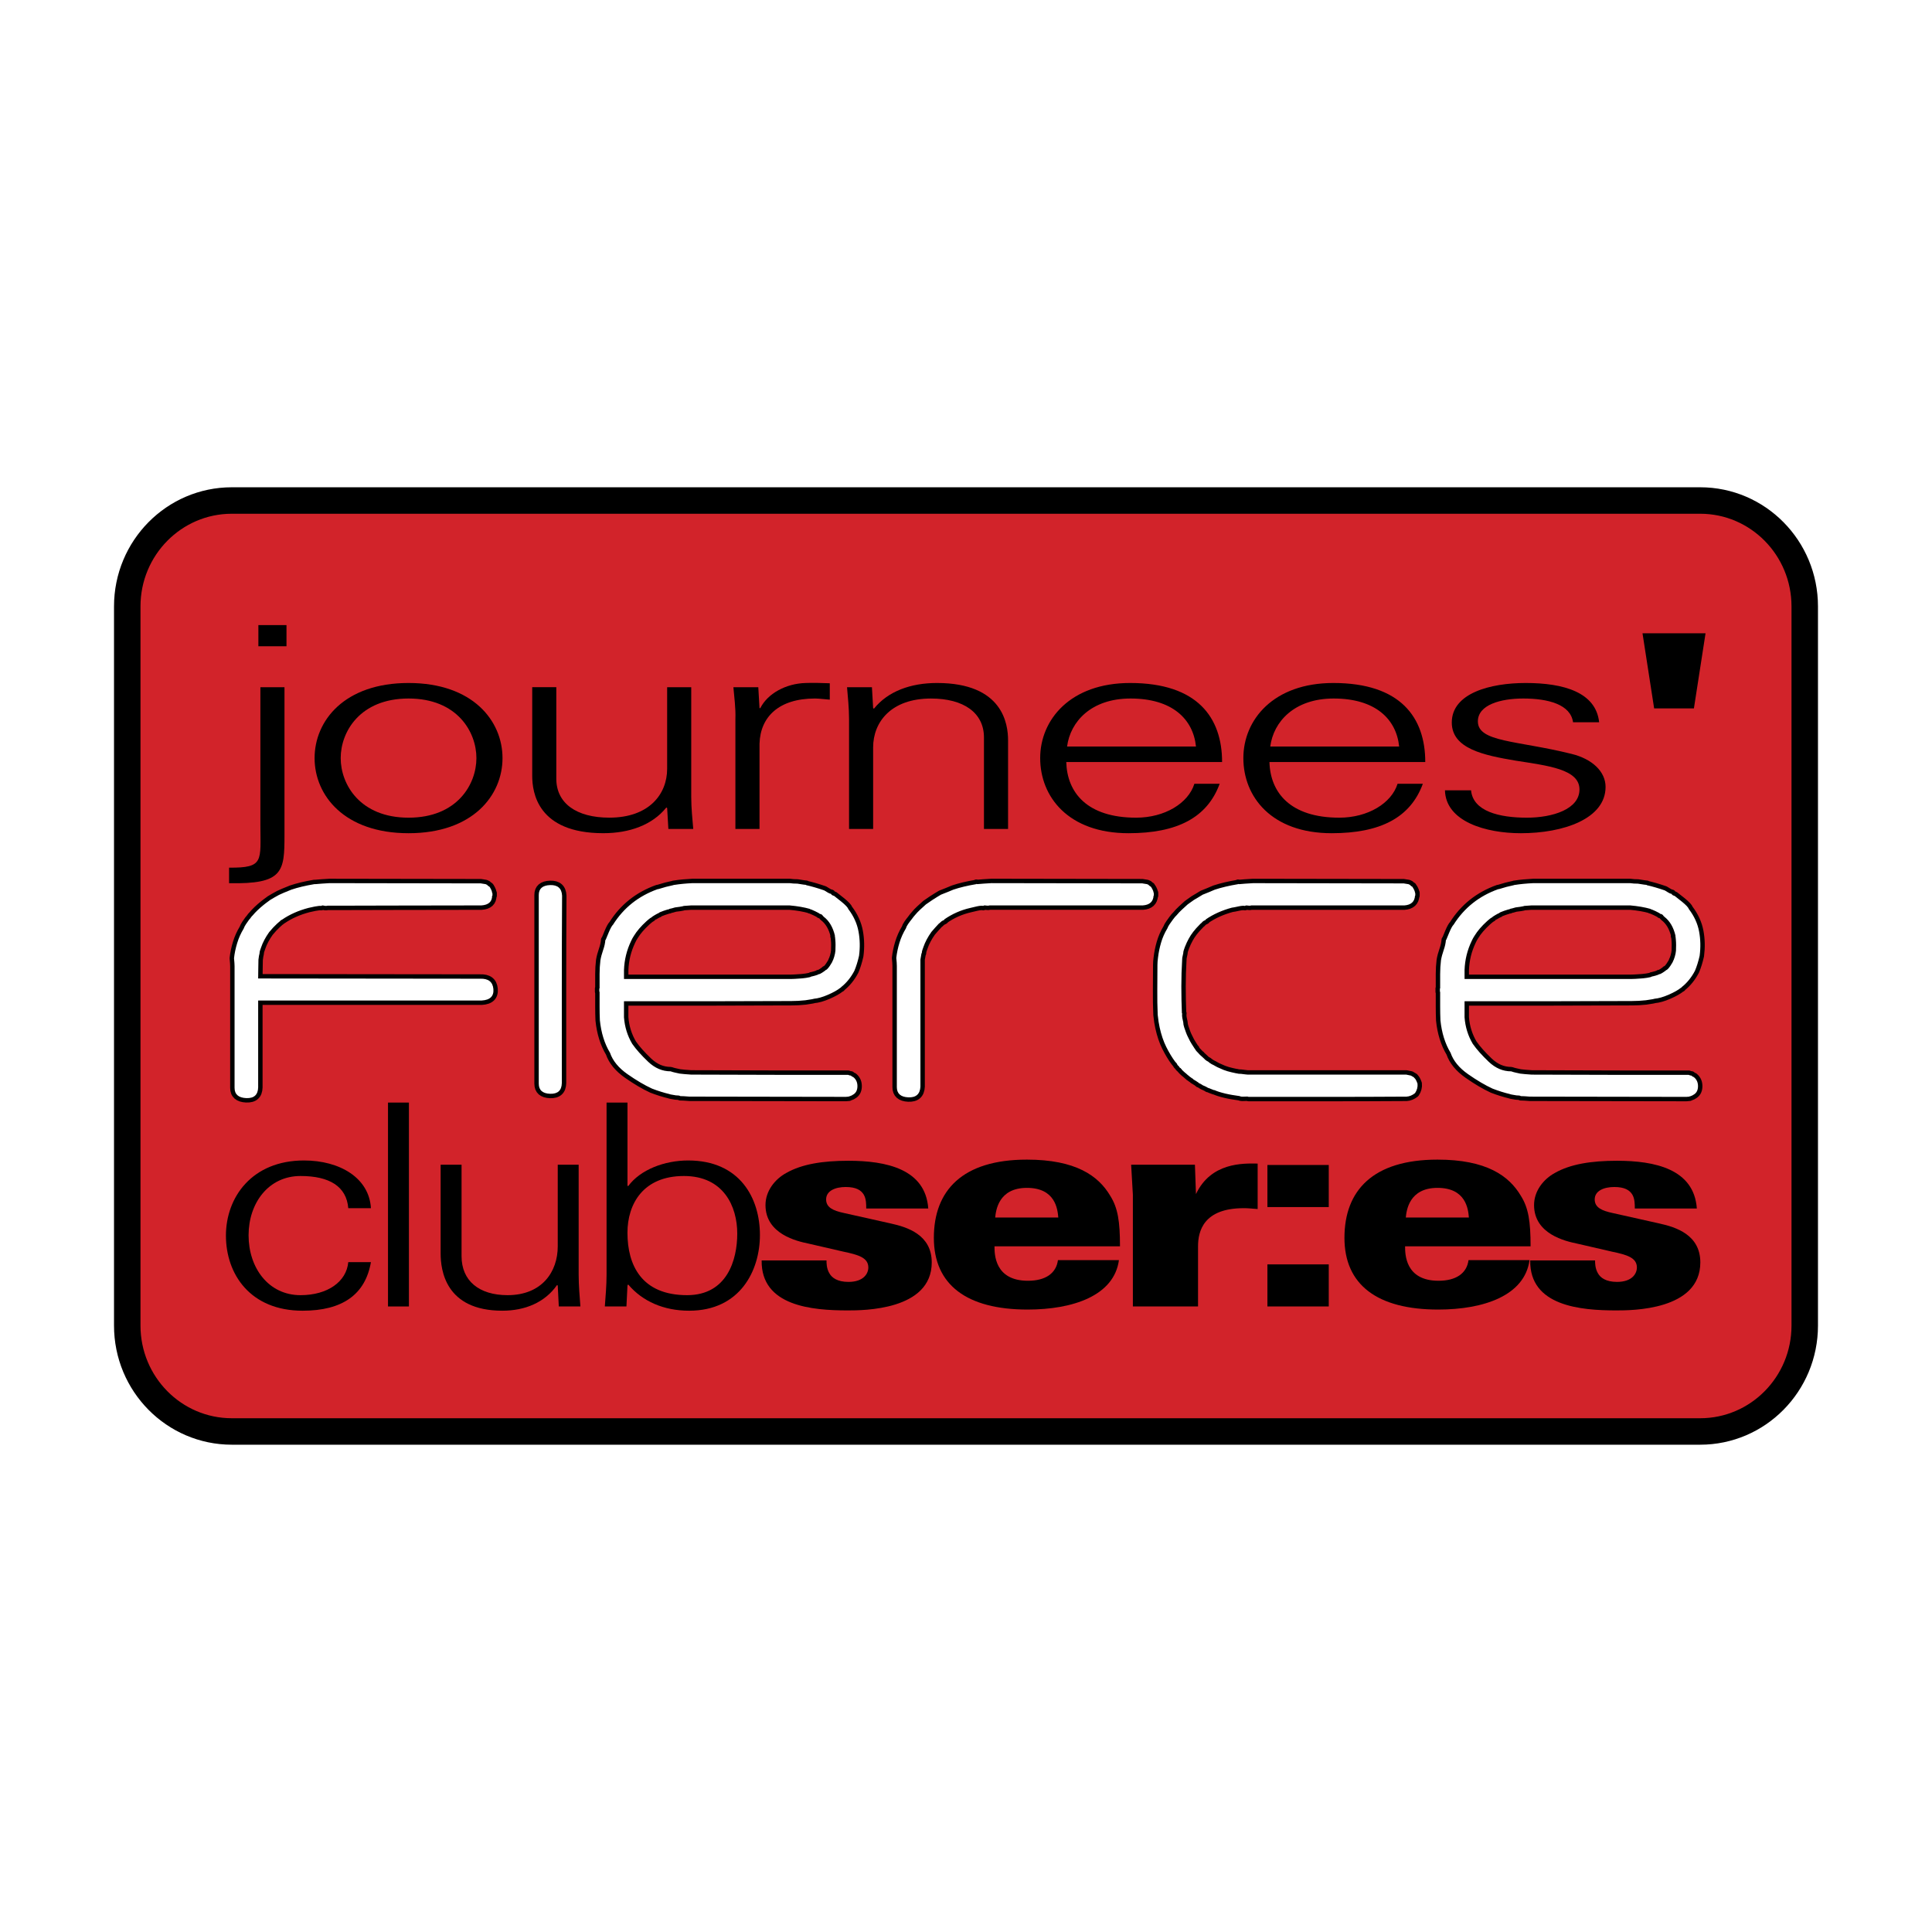 <?xml version="1.0" encoding="utf-8"?>
<!-- Generator: Adobe Illustrator 13.0.0, SVG Export Plug-In . SVG Version: 6.00 Build 14948)  -->
<!DOCTYPE svg PUBLIC "-//W3C//DTD SVG 1.0//EN" "http://www.w3.org/TR/2001/REC-SVG-20010904/DTD/svg10.dtd">
<svg version="1.0" id="Layer_1" xmlns="http://www.w3.org/2000/svg" xmlns:xlink="http://www.w3.org/1999/xlink" x="0px" y="0px"
	 width="192.756px" height="192.756px" viewBox="0 0 192.756 192.756" enable-background="new 0 0 192.756 192.756"
	 xml:space="preserve">
<g>
	<polygon fill-rule="evenodd" clip-rule="evenodd" fill="#FFFFFF" points="0,0 192.756,0 192.756,192.756 0,192.756 0,0 	"/>
	
		<path fill-rule="evenodd" clip-rule="evenodd" fill="#D2232A" stroke="#000000" stroke-width="2.641" stroke-miterlimit="2.613" d="
		M180.059,132.254c0,5.836-4.671,10.564-10.433,10.564H23.13c-5.762,0-10.434-4.729-10.434-10.564V60.501
		c0-5.834,4.672-10.565,10.434-10.565h146.496c5.762,0,10.433,4.73,10.433,10.565V132.254L180.059,132.254z"/>
	<path fill-rule="evenodd" clip-rule="evenodd" d="M34.747,120.541c-0.174-2.168-1.878-3.211-4.764-3.211
		c-3.2,0-5.182,2.705-5.182,5.916c0,3.24,1.982,5.973,5.182,5.973c2.712,0,4.59-1.354,4.764-3.297h2.26
		c-0.557,3.24-2.852,4.848-6.816,4.848c-5.216,0-7.65-3.637-7.65-7.496c0-3.83,2.608-7.494,7.79-7.494
		c3.582,0,6.503,1.748,6.677,4.762H34.747L34.747,120.541z"/>
	<polygon fill-rule="evenodd" clip-rule="evenodd" points="40.798,130.346 38.711,130.346 38.711,110.004 40.798,110.004 
		40.798,130.346 	"/>
	<path fill-rule="evenodd" clip-rule="evenodd" d="M55.647,116.203h2.086v10.959c0,1.1,0.104,2.227,0.174,3.184h-2.156l-0.104-2.084
		l-0.069-0.057c-1.218,1.746-3.2,2.564-5.46,2.564c-5.704,0-6.156-4.086-6.156-5.721v-8.846h2.088v9.127
		c0,2.451,1.738,3.889,4.589,3.889c3.443,0,5.008-2.338,5.008-4.875V116.203L55.647,116.203z"/>
	<path fill-rule="evenodd" clip-rule="evenodd" d="M68.236,117.33c3.964,0,5.32,3.041,5.32,5.746c0,2.621-1.008,6.143-5.007,6.143
		c-4.556,0-5.947-3.014-5.947-6.227C62.603,120.119,64.167,117.33,68.236,117.33L68.236,117.33z M62.603,128.262l0.069-0.113
		c1.426,1.689,3.547,2.621,6.086,2.621c5.078,0,7.06-4,7.06-7.551c0-3.664-1.982-7.439-7.163-7.439c-2.33,0-4.765,0.902-5.982,2.564
		l-0.069-0.057v-8.283h-2.087v17.158c0,1.1-0.104,2.227-0.173,3.184h2.156L62.603,128.262L62.603,128.262z"/>
	<path fill-rule="evenodd" clip-rule="evenodd" d="M82.46,125.754c0,0.254,0,0.789,0.278,1.268c0.244,0.451,0.799,0.873,1.913,0.873
		c1.495,0,1.982-0.816,1.982-1.438c0-0.984-1.008-1.268-2.469-1.576l-3.548-0.818c-1.078-0.225-4.243-0.928-4.243-3.832
		c0-1.408,0.939-2.592,2.087-3.211c1.53-0.873,3.617-1.211,6.19-1.211c3.755,0,7.686,0.816,7.963,4.762h-6.19
		c0-0.424,0-0.959-0.244-1.381c-0.278-0.451-0.765-0.762-1.809-0.762c-1.008,0-1.948,0.367-1.948,1.24
		c0,0.816,0.731,1.127,1.774,1.352l4.661,1.043c1.669,0.367,4.103,1.127,4.103,3.889c0,4.789-6.851,4.789-8.381,4.789
		c-3.547,0-8.659-0.424-8.589-4.986H82.46L82.46,125.754z"/>
	<path fill-rule="evenodd" clip-rule="evenodd" d="M99.291,121.471c0.07-0.676,0.313-2.957,3.164-2.957
		c2.853,0,3.061,2.141,3.131,2.957H99.291L99.291,121.471z M111.741,124.344c0-2.479-0.209-3.83-0.974-5.043
		c-1.183-1.998-3.442-3.605-8.312-3.605c-6.432,0-9.284,3.072-9.284,7.805c0,4.676,3.269,7.154,9.354,7.154
		c4.521,0,8.624-1.379,9.111-4.93h-6.086c-0.174,1.324-1.252,2.057-2.99,2.057c-3.339,0-3.339-2.676-3.339-3.438H111.741
		L111.741,124.344z"/>
	<path fill-rule="evenodd" clip-rule="evenodd" d="M113.028,119.217l-0.174-3.014h6.364l0.104,2.93
		c1.495-3.154,4.66-3.07,6.155-3.043v4.535c-0.766-0.055-0.938-0.084-1.392-0.084c-3.999,0-4.556,2.283-4.556,3.803v6.002h-6.502
		V119.217L113.028,119.217z"/>
	<path fill-rule="evenodd" clip-rule="evenodd" d="M126.45,126.148h6.121v4.197h-6.121V126.148L126.45,126.148z M126.45,116.23
		h6.121v4.199h-6.121V116.23L126.45,116.23z"/>
	<path fill-rule="evenodd" clip-rule="evenodd" d="M140.257,121.471c0.069-0.676,0.312-2.957,3.165-2.957
		c2.852,0,3.061,2.141,3.129,2.957H140.257L140.257,121.471z M152.706,124.344c0-2.479-0.207-3.83-0.973-5.043
		c-1.183-1.998-3.443-3.605-8.312-3.605c-6.435,0-9.285,3.072-9.285,7.805c0,4.676,3.269,7.154,9.354,7.154
		c4.521,0,8.625-1.379,9.111-4.93h-6.087c-0.173,1.324-1.251,2.057-2.99,2.057c-3.338,0-3.338-2.676-3.338-3.438H152.706
		L152.706,124.344z"/>
	<path fill-rule="evenodd" clip-rule="evenodd" d="M159.141,125.754c0,0.254,0,0.789,0.278,1.268
		c0.243,0.451,0.799,0.873,1.912,0.873c1.495,0,1.982-0.816,1.982-1.438c0-0.984-1.009-1.268-2.469-1.576l-3.547-0.818
		c-1.078-0.225-4.243-0.928-4.243-3.832c0-1.408,0.939-2.592,2.086-3.211c1.53-0.873,3.617-1.211,6.19-1.211
		c3.756,0,7.686,0.816,7.964,4.762h-6.189c0-0.424,0-0.959-0.244-1.381c-0.277-0.451-0.766-0.762-1.809-0.762
		c-1.008,0-1.947,0.367-1.947,1.24c0,0.816,0.73,1.127,1.774,1.352l4.658,1.043c1.67,0.367,4.105,1.127,4.105,3.889
		c0,4.789-6.853,4.789-8.382,4.789c-3.548,0-8.659-0.424-8.59-4.986H159.141L159.141,125.754z"/>
	<path fill-rule="evenodd" clip-rule="evenodd" d="M22.854,86.566c3.526,0.028,3.125-0.647,3.125-4.338V68.564h2.404v14.762
		c0,3.635-0.12,4.903-5.528,4.79V86.566L22.854,86.566z M28.583,64.479h-2.805v-2.113h2.805V64.479L28.583,64.479z"/>
	<path fill-rule="evenodd" clip-rule="evenodd" d="M47.532,75.635c0,2.62-1.923,5.945-6.77,5.945c-4.848,0-6.771-3.325-6.771-5.945
		s1.923-5.944,6.771-5.944C45.608,69.691,47.532,73.015,47.532,75.635L47.532,75.635z M40.762,68.142
		c-6.41,0-9.375,3.774-9.375,7.494c0,3.719,2.965,7.494,9.375,7.494c6.41,0,9.374-3.775,9.374-7.494
		C50.136,71.916,47.171,68.142,40.762,68.142L40.762,68.142z"/>
	<path fill-rule="evenodd" clip-rule="evenodd" d="M66.562,68.564h2.403v10.959c0,1.098,0.12,2.226,0.2,3.183h-2.482l-0.121-2.085
		l-0.08-0.057c-1.403,1.748-3.686,2.564-6.291,2.564c-6.57,0-7.091-4.085-7.091-5.719v-8.847h2.403v9.128
		c0,2.451,2.003,3.888,5.289,3.888c3.965,0,5.769-2.338,5.769-4.875V68.564L66.562,68.564z"/>
	<path fill-rule="evenodd" clip-rule="evenodd" d="M75.776,82.707h-2.405V71.748c0.042-1.099-0.12-2.226-0.2-3.184h2.484
		l0.121,2.085h0.08c0.721-1.437,2.524-2.451,4.527-2.507c0.802-0.028,1.603,0,2.404,0.028v1.634
		c-0.481-0.028-1.002-0.113-1.482-0.113c-3.565,0-5.449,1.803-5.528,4.507V82.707L75.776,82.707z"/>
	<path fill-rule="evenodd" clip-rule="evenodd" d="M87.113,82.707H84.71V71.748c0-1.099-0.121-2.226-0.201-3.184h2.484l0.12,2.085
		l0.081,0.056c1.402-1.747,3.685-2.563,6.29-2.563c6.569,0,7.091,4.085,7.091,5.719v8.846H98.17v-9.127
		c0-2.452-2.002-3.888-5.287-3.888c-3.967,0-5.77,2.338-5.77,4.874V82.707L87.113,82.707z"/>
	<path fill-rule="evenodd" clip-rule="evenodd" d="M106.463,74.481c0.321-2.479,2.403-4.79,6.33-4.79c4.167,0,6.25,2.057,6.53,4.79
		H106.463L106.463,74.481z M121.928,76.03c0-4.424-2.444-7.888-9.175-7.888c-5.969,0-8.974,3.663-8.974,7.494
		c0,3.86,2.805,7.494,8.813,7.494c4.848,0,7.853-1.549,9.094-4.931h-2.523c-0.602,1.944-2.965,3.381-5.809,3.381
		c-4.928,0-6.892-2.536-6.972-5.55H121.928L121.928,76.03z"/>
	<path fill-rule="evenodd" clip-rule="evenodd" d="M126.734,74.481c0.321-2.479,2.404-4.79,6.33-4.79c4.166,0,6.25,2.057,6.53,4.79
		H126.734L126.734,74.481z M142.199,76.03c0-4.424-2.444-7.888-9.174-7.888c-5.97,0-8.975,3.663-8.975,7.494
		c0,3.86,2.805,7.494,8.813,7.494c4.848,0,7.853-1.549,9.095-4.931h-2.524c-0.602,1.944-2.965,3.381-5.81,3.381
		c-4.927,0-6.891-2.536-6.97-5.55H142.199L142.199,76.03z"/>
	<path fill-rule="evenodd" clip-rule="evenodd" d="M152.215,68.142c3.806,0,7.011,0.93,7.332,3.916h-2.605
		c-0.24-1.775-2.483-2.367-4.968-2.367c-2.243,0-4.526,0.62-4.526,2.282c0,2.084,3.887,1.888,9.334,3.24
		c2.084,0.507,3.406,1.774,3.406,3.296c0,3.184-4.207,4.621-8.454,4.621c-3.485,0-7.49-1.155-7.571-4.282h2.604
		c0.2,2.113,2.845,2.732,5.569,2.732c2.564,0,5.248-0.845,5.248-2.817c0-2.028-3.165-2.367-6.369-2.874
		c-3.166-0.535-6.37-1.183-6.37-3.803C144.844,69.156,148.688,68.142,152.215,68.142L152.215,68.142z"/>
	<polygon fill-rule="evenodd" clip-rule="evenodd" points="165.034,70.677 163.873,63.183 170.163,63.183 169.002,70.677 
		165.034,70.677 	"/>
	
		<path fill="none" stroke="#000000" stroke-width="0.88" stroke-linecap="round" stroke-linejoin="round" stroke-miterlimit="2.613" d="
		M84.643,90.708c-0.054-0.166-0.289-0.416-0.699-0.749s-0.652-0.524-0.725-0.574c-0.183-0.05-0.283-0.117-0.301-0.2
		c-0.109-0.017-0.228-0.067-0.355-0.15c-0.129-0.083-0.239-0.149-0.33-0.199c-0.675-0.233-1.277-0.408-1.805-0.525v-0.025
		c-0.074,0-0.367-0.041-0.876-0.125c-0.201,0-0.334-0.005-0.397-0.012c-0.064-0.009-0.187-0.021-0.368-0.038
		c-1.625,0-3.244,0-4.858,0s-3.225,0-4.83,0c-0.676,0.033-1.278,0.091-1.807,0.174c-0.054,0-0.091,0.009-0.109,0.025
		c-0.492,0.1-0.995,0.234-1.505,0.399h-0.027h-0.028c-1.916,0.683-3.403,1.865-4.46,3.546c-0.111,0.099-0.251,0.354-0.425,0.762
		c-0.174,0.407-0.278,0.661-0.314,0.761h-0.027c-0.019,0.3-0.092,0.633-0.219,0.999c-0.127,0.367-0.219,0.708-0.273,1.024
		c-0.054,0.45-0.083,0.908-0.083,1.374s0,0.923,0,1.372c0,0.018,0,0.041,0,0.076h-0.027c0,0.049,0,0.104,0,0.16
		c0,0.059,0,0.113,0,0.162h0.027c0,0.018,0,0.043,0,0.076c0,0.467,0,0.932,0,1.398c0,0.465,0.009,0.922,0.028,1.373
		c0.127,1.248,0.463,2.33,1.011,3.244c0.274,0.801,0.858,1.512,1.751,2.137c0.895,0.623,1.707,1.102,2.437,1.436
		c0.602,0.232,1.185,0.416,1.751,0.549c0,0.016,0.21,0.059,0.629,0.125c0.237,0,0.383,0.023,0.438,0.074
		c0.201,0,0.5,0.018,0.903,0.051l15.627,0.025c0.054,0,0.104-0.006,0.15-0.014c0.046-0.01,0.095-0.012,0.151-0.012v-0.025
		c0.054,0,0.104-0.012,0.148-0.037c0.046-0.023,0.098-0.047,0.152-0.062c0.019,0,0.026-0.008,0.026-0.025
		c0.33-0.15,0.503-0.424,0.521-0.822c0.019-0.4-0.11-0.717-0.382-0.951h-0.027v-0.023c-0.054-0.018-0.1-0.037-0.138-0.062
		c-0.036-0.025-0.073-0.055-0.109-0.09c-0.073,0-0.165-0.023-0.274-0.072c-0.037,0-0.145,0-0.329,0c-0.182,0-0.766,0-1.751,0
		c-0.985,0-2.531,0-4.639,0s-5.086-0.01-8.936-0.025c-0.511-0.033-0.894-0.066-1.149-0.1c-0.165-0.033-0.32-0.066-0.465-0.102
		c-0.146-0.031-0.293-0.072-0.438-0.125c-0.822,0-1.57-0.318-2.245-0.959c-0.675-0.643-1.205-1.234-1.587-1.785
		c-0.474-0.801-0.748-1.682-0.821-2.648c0-0.15,0-0.291,0-0.422c0-0.135,0-0.525,0-1.176c2.772,0,5.551,0,8.333,0
		c2.782,0,5.569-0.008,8.359-0.023c0.458,0,0.923-0.025,1.397-0.076c0.566-0.082,0.849-0.133,0.849-0.15
		c0.401-0.031,0.871-0.166,1.409-0.398c0.538-0.234,0.953-0.465,1.245-0.699l0.055-0.023v-0.027c0.547-0.43,0.995-0.982,1.341-1.646
		c0.182-0.434,0.338-0.932,0.465-1.499c0.11-0.833,0.092-1.639-0.054-2.422C85.509,92.148,85.171,91.406,84.643,90.708
		L84.643,90.708z M124.562,109.434c-0.036-0.033-0.174-0.041-0.411-0.023c-0.236,0.014-0.393,0-0.464-0.053
		c-0.238-0.033-0.48-0.07-0.727-0.111s-0.479-0.088-0.696-0.139c-0.476-0.113-0.841-0.23-1.095-0.348c-0.02,0-0.038,0-0.057,0
		c-0.018,0-0.114-0.039-0.287-0.113s-0.276-0.113-0.314-0.113v-0.023c-0.037,0-0.06-0.004-0.069-0.014
		c-0.008-0.008-0.022-0.021-0.039-0.035c-0.129-0.068-0.256-0.127-0.384-0.176c-0.202-0.135-0.338-0.209-0.411-0.225v-0.025
		c-0.183-0.117-0.281-0.184-0.301-0.199c-0.202-0.117-0.292-0.176-0.272-0.176v-0.023c-0.073-0.035-0.119-0.061-0.138-0.076
		c-0.073-0.066-0.119-0.1-0.138-0.1c-0.055-0.049-0.092-0.076-0.109-0.076v-0.025h-0.026v-0.023
		c-0.092-0.051-0.146-0.092-0.165-0.125c-0.146-0.133-0.229-0.201-0.246-0.201v-0.023h-0.027c-0.019-0.018-0.026-0.035-0.026-0.049
		c-0.019,0-0.038-0.01-0.056-0.025c-0.018-0.018-0.037-0.043-0.056-0.076h-0.026c-0.02-0.033-0.046-0.062-0.082-0.088
		c-0.038-0.023-0.055-0.055-0.055-0.088v-0.023h-0.027c-0.018,0-0.031-0.008-0.042-0.025c-0.009-0.018-0.013-0.033-0.013-0.051
		h-0.028c-0.019-0.016-0.046-0.035-0.08-0.061c-0.038-0.025-0.056-0.062-0.056-0.113h-0.026c-0.02-0.033-0.052-0.066-0.097-0.1
		s-0.068-0.074-0.068-0.125c-0.055-0.066-0.084-0.109-0.084-0.125h-0.027c-0.035-0.049-0.054-0.082-0.054-0.1h-0.026
		c-0.312-0.416-0.612-0.916-0.903-1.498c-0.274-0.549-0.494-1.199-0.658-1.949c-0.072-0.312-0.137-0.73-0.191-1.246
		c-0.035-0.816-0.049-1.639-0.041-2.473c0.009-0.832,0.014-1.664,0.014-2.496c0-0.117,0.005-0.232,0.014-0.349
		c0.01-0.117,0.023-0.242,0.042-0.375c0.055-0.483,0.154-0.979,0.301-1.486s0.356-0.987,0.63-1.436
		c0.055-0.15,0.136-0.299,0.245-0.449c0.11-0.149,0.21-0.292,0.302-0.425c0.146-0.2,0.273-0.351,0.384-0.451
		c0.163-0.199,0.336-0.381,0.52-0.548c0.182-0.167,0.374-0.341,0.574-0.525c0.055-0.033,0.119-0.079,0.191-0.137
		c0.073-0.059,0.22-0.163,0.438-0.311c0.146-0.083,0.287-0.167,0.423-0.25c0.137-0.084,0.287-0.175,0.451-0.275
		c0.203-0.083,0.398-0.164,0.59-0.237c0.191-0.076,0.396-0.162,0.616-0.261c0.655-0.217,1.432-0.401,2.326-0.551v-0.026
		c0.018,0.018,0.055,0.026,0.109,0.026c0.329-0.033,0.792-0.067,1.396-0.1c2.48,0,4.977,0.005,7.485,0.012
		c2.509,0.008,5.022,0.012,7.539,0.012c-0.017,0,0.138,0.025,0.468,0.076l0.162,0.076v0.024c0.037,0.017,0.068,0.041,0.097,0.076
		c0.027,0.033,0.06,0.05,0.096,0.05v0.024h0.028c0.034,0.067,0.062,0.109,0.08,0.126c0.127,0.215,0.192,0.381,0.192,0.498h0.026
		c0,0.05,0,0.1,0,0.15c0,0.049,0,0.091,0,0.125h-0.026c-0.036,0.6-0.394,0.923-1.067,0.973c-3.776,0-6.687,0-8.729,0
		c-2.046,0-3.546,0-4.503,0c-0.958,0-1.528,0-1.71,0c-0.184,0-0.292,0-0.33,0c-0.108,0.035-0.228,0.038-0.354,0.014
		c-0.127-0.026-0.219-0.014-0.273,0.036c-0.146-0.033-0.365-0.016-0.657,0.049c-0.292,0.067-0.511,0.108-0.657,0.125
		c-0.984,0.267-1.853,0.657-2.6,1.173v0.025c0.036,0-0.019,0.033-0.164,0.1c-0.073,0.033-0.139,0.083-0.192,0.15
		c-0.055,0.067-0.11,0.116-0.163,0.149c-0.347,0.351-0.593,0.625-0.738,0.824c-0.312,0.4-0.587,0.898-0.822,1.497
		c-0.035,0.1-0.072,0.205-0.109,0.313s-0.056,0.212-0.056,0.311c-0.017,0.103-0.041,0.206-0.067,0.313
		c-0.029,0.109-0.041,0.211-0.041,0.312c-0.055,0.899-0.082,1.798-0.082,2.699c0,0.896,0.018,1.787,0.055,2.67h0.027
		c-0.019,0.15-0.014,0.305,0.014,0.463s0.06,0.303,0.095,0.436c0,0.15,0.032,0.322,0.097,0.514c0.063,0.189,0.123,0.359,0.179,0.51
		c0.055,0.152,0.117,0.295,0.19,0.438c0.072,0.141,0.146,0.287,0.219,0.438c0.092,0.166,0.246,0.414,0.467,0.748h0.027
		c0,0.053,0.044,0.125,0.136,0.227c0.092,0.1,0.155,0.166,0.191,0.199c0.036,0.031,0.063,0.066,0.082,0.098l0.108,0.102h0.029
		c0,0.018,0,0.033,0,0.049h0.027v0.025h0.027l0.354,0.324v0.025c0.037,0.016,0.083,0.051,0.138,0.1
		c0.055,0.035,0.092,0.059,0.108,0.076c0.021,0.016,0.037,0.023,0.056,0.023c0-0.014,0.062,0.033,0.192,0.15
		c0.017,0.016,0.036,0.025,0.055,0.025c0.054,0.051,0.118,0.092,0.191,0.125c0.109,0.049,0.228,0.113,0.354,0.188
		c0.128,0.074,0.255,0.137,0.385,0.186c0.273,0.133,0.541,0.238,0.806,0.314c0.266,0.074,0.562,0.145,0.89,0.211
		c0.018,0,0.038,0,0.055,0c0.073,0.033,0.211,0.051,0.411,0.051c0.11,0.016,0.243,0.031,0.397,0.049s0.241,0.025,0.26,0.025
		c0.328,0,0.99,0,1.984,0s2.558,0,4.692,0s5.183,0,9.143,0c0.145,0.033,0.301,0.068,0.464,0.098c0.164,0.104,0.265,0.16,0.302,0.176
		v0.025h0.027v0.025c0.108,0.066,0.219,0.26,0.328,0.576c0.037,0.332-0.046,0.648-0.246,0.947c-0.274,0.217-0.556,0.334-0.85,0.35
		c-2.627,0.016-5.254,0.025-7.881,0.025S127.19,109.434,124.562,109.434L124.562,109.434z M89.477,96.375
		c0-0.2-0.018-0.466-0.054-0.799c0.054-0.499,0.159-1.002,0.315-1.51c0.154-0.507,0.369-0.987,0.642-1.436
		c0.037-0.134,0.109-0.278,0.219-0.437c0.109-0.159,0.219-0.305,0.328-0.437c0.184-0.25,0.302-0.398,0.357-0.451
		c0.163-0.199,0.336-0.381,0.519-0.548c0.182-0.167,0.374-0.341,0.577-0.525l0.654-0.448c0.365-0.234,0.648-0.41,0.85-0.525
		c0.199-0.083,0.4-0.164,0.6-0.237c0.203-0.076,0.411-0.162,0.63-0.261c0.638-0.217,1.406-0.401,2.299-0.551v-0.026
		c0.036,0.018,0.073,0.026,0.11,0.026c0.347-0.033,0.812-0.067,1.395-0.1c2.501,0,5.004,0.005,7.514,0.012
		c2.508,0.008,5.021,0.012,7.539,0.012c-0.019,0,0.138,0.025,0.466,0.076l0.165,0.076v0.024c0.035,0.017,0.067,0.041,0.095,0.076
		c0.027,0.033,0.06,0.05,0.097,0.05v0.024h0.027c0.037,0.067,0.062,0.109,0.081,0.126c0.128,0.215,0.192,0.381,0.192,0.498h0.026
		c0,0.05,0,0.1,0,0.15c0,0.049,0,0.091,0,0.125h-0.026c-0.038,0.6-0.393,0.923-1.068,0.973c-3.776,0-6.69,0-8.743,0s-3.56,0-4.516,0
		c-0.958,0-1.528,0-1.71,0c-0.184,0-0.294,0-0.329,0c-0.11,0.035-0.229,0.038-0.356,0.014c-0.127-0.026-0.219-0.014-0.273,0.036
		c-0.128-0.033-0.342-0.016-0.644,0.049c-0.301,0.067-0.515,0.117-0.644,0.152c-0.946,0.214-1.814,0.598-2.6,1.147v0.025
		c0.038,0-0.017,0.033-0.162,0.1c-0.073,0.033-0.143,0.083-0.206,0.15c-0.064,0.067-0.124,0.116-0.178,0.149
		c-0.238,0.25-0.482,0.524-0.738,0.824c-0.365,0.516-0.63,1.016-0.794,1.497c-0.037,0.1-0.074,0.205-0.11,0.313
		c-0.037,0.108-0.054,0.212-0.054,0.311H91.94c-0.054,0.302-0.092,0.51-0.11,0.625c0,2.115,0,4.431,0,6.955c0,2.521,0,4.432,0,5.729
		c-0.035,0.75-0.438,1.107-1.204,1.074c-0.766-0.033-1.149-0.375-1.149-1.021V96.375L89.477,96.375z M56.053,108.066
		c-0.02,0.732-0.406,1.086-1.164,1.061s-1.136-0.363-1.136-1.012V89.291c0-0.632,0.379-0.961,1.136-0.987
		c0.757-0.023,1.155,0.331,1.19,1.063c-0.019,3.112-0.027,6.229-0.027,9.349C56.053,101.836,56.053,104.953,56.053,108.066
		L56.053,108.066z M25.756,97.623c3.686,0,7.376,0.006,11.07,0.012c3.694,0.01,7.385,0.012,11.071,0.012
		c0.82-0.031,1.263,0.311,1.328,1.025c0.062,0.715-0.325,1.1-1.163,1.148c-5.711,0-10.347,0-13.903,0c-3.559,0-6.359,0-8.402,0
		c0,1.697,0,3.336,0,4.918s0,2.832,0,3.746c-0.019,0.75-0.415,1.107-1.19,1.074c-0.776-0.035-1.164-0.375-1.164-1.025V96.401
		c0-0.167-0.018-0.434-0.054-0.8c0.054-0.499,0.159-1.002,0.315-1.509c0.154-0.509,0.369-0.987,0.643-1.436
		c0.054-0.15,0.131-0.301,0.233-0.451c0.1-0.149,0.205-0.299,0.314-0.449c0.055-0.05,0.109-0.117,0.164-0.2
		c0.056-0.084,0.119-0.158,0.192-0.225c0.292-0.349,0.667-0.707,1.122-1.073c0.055-0.049,0.119-0.099,0.192-0.149
		c0.073-0.05,0.218-0.158,0.438-0.324c0.146-0.083,0.287-0.167,0.424-0.25c0.138-0.084,0.287-0.167,0.452-0.251
		c0.236-0.114,0.646-0.29,1.231-0.521c0.638-0.217,1.404-0.401,2.298-0.551c0.019,0,0.037,0,0.056,0c0.018,0,0.036,0,0.054,0
		c0.347-0.033,0.812-0.067,1.396-0.1c2.518,0,5.036,0.005,7.553,0.012c2.519,0.008,5.036,0.012,7.555,0.012
		c-0.019,0,0.136,0.025,0.464,0.076l0.165,0.076v0.024c0.037,0.017,0.068,0.041,0.096,0.076c0.027,0.033,0.059,0.05,0.096,0.05
		v0.024h0.027c0.054,0.067,0.083,0.109,0.083,0.126c0.126,0.215,0.19,0.39,0.19,0.524h0.028c0,0.049,0,0.094,0,0.137
		c0,0.041,0,0.078,0,0.112H49.1c0,0.6-0.355,0.923-1.066,0.973c-3.796,0-6.724,0.005-8.786,0.014
		c-2.061,0.007-3.571,0.011-4.529,0.011c-0.958,0-1.527,0-1.71,0s-0.292,0-0.328,0c-0.109,0.033-0.228,0.033-0.356,0
		c-0.127-0.034-0.219-0.025-0.273,0.025c-0.128-0.016-0.342,0.005-0.644,0.062c-0.301,0.06-0.515,0.104-0.642,0.139
		c-1.005,0.265-1.88,0.657-2.628,1.172c-0.146,0.067-0.201,0.1-0.164,0.1v0.024c-0.037,0.018-0.155,0.117-0.356,0.301
		c-0.237,0.217-0.493,0.49-0.767,0.823c-0.365,0.516-0.63,1.015-0.794,1.498c-0.036,0.1-0.073,0.205-0.109,0.312
		c-0.037,0.11-0.055,0.213-0.055,0.312c-0.037,0.117-0.074,0.325-0.108,0.624c0,0.3-0.007,0.607-0.016,0.924
		S25.756,97.307,25.756,97.623L25.756,97.623z M146.119,99.895c2.773,0,5.551,0,8.334,0c2.782,0,5.568-0.008,8.359-0.023
		c0.457,0,0.923-0.025,1.396-0.076c0.566-0.082,0.849-0.133,0.849-0.15c0.4-0.031,0.871-0.166,1.409-0.398
		c0.538-0.234,0.953-0.465,1.245-0.699l0.056-0.023v-0.027c0.547-0.43,0.993-0.982,1.34-1.646c0.184-0.434,0.338-0.932,0.467-1.499
		c0.108-0.833,0.091-1.639-0.056-2.422c-0.146-0.782-0.484-1.523-1.013-2.222c-0.055-0.166-0.286-0.416-0.697-0.749
		s-0.652-0.524-0.726-0.574c-0.184-0.05-0.283-0.117-0.3-0.2c-0.11-0.017-0.23-0.067-0.357-0.15s-0.238-0.149-0.328-0.199
		c-0.676-0.233-1.278-0.408-1.806-0.525v-0.025c-0.073,0-0.366-0.041-0.876-0.125c-0.201,0-0.333-0.005-0.397-0.012
		c-0.064-0.009-0.188-0.021-0.369-0.038c-1.624,0-3.243,0-4.857,0c-1.615,0-3.226,0-4.831,0c-0.675,0.033-1.277,0.091-1.806,0.174
		c-0.055,0-0.092,0.009-0.11,0.025c-0.492,0.1-0.995,0.234-1.505,0.399h-0.027h-0.027c-1.916,0.683-3.403,1.865-4.461,3.546
		c-0.109,0.099-0.251,0.354-0.424,0.762c-0.174,0.407-0.279,0.661-0.315,0.761h-0.027c-0.018,0.3-0.092,0.633-0.219,0.999
		c-0.127,0.367-0.22,0.708-0.273,1.024c-0.055,0.45-0.082,0.908-0.082,1.374s0,0.923,0,1.372c0,0.018,0,0.041,0,0.076h-0.026
		c0,0.049,0,0.104,0,0.16c0,0.059,0,0.113,0,0.162h0.026c0,0.018,0,0.043,0,0.076c0,0.467,0,0.932,0,1.398
		c0,0.465,0.009,0.922,0.027,1.373c0.127,1.248,0.465,2.33,1.013,3.244c0.274,0.801,0.857,1.512,1.752,2.137
		c0.894,0.623,1.705,1.102,2.435,1.436c0.603,0.232,1.186,0.416,1.751,0.549c0,0.016,0.211,0.059,0.63,0.125
		c0.238,0,0.384,0.023,0.438,0.074c0.2,0,0.502,0.018,0.903,0.051l15.626,0.025c0.056,0,0.105-0.006,0.15-0.014
		c0.046-0.01,0.096-0.012,0.151-0.012v-0.025c0.055,0,0.105-0.012,0.15-0.037c0.045-0.023,0.096-0.047,0.15-0.062
		c0.019,0,0.027-0.008,0.027-0.025c0.328-0.15,0.502-0.424,0.521-0.822c0.018-0.4-0.11-0.717-0.385-0.951h-0.026v-0.023
		c-0.055-0.018-0.1-0.037-0.138-0.062c-0.036-0.025-0.073-0.055-0.108-0.09c-0.073,0-0.165-0.023-0.273-0.072
		c-0.038,0-0.146,0-0.328,0c-0.184,0-0.768,0-1.753,0c-0.984,0-2.531,0-4.639,0s-5.086-0.01-8.936-0.025
		c-0.512-0.033-0.895-0.066-1.149-0.1c-0.164-0.033-0.319-0.066-0.465-0.102c-0.146-0.031-0.293-0.072-0.438-0.125
		c-0.822,0-1.57-0.318-2.246-0.959c-0.674-0.643-1.203-1.234-1.586-1.785c-0.475-0.801-0.748-1.682-0.821-2.648
		c0-0.15,0-0.291,0-0.422C146.119,100.936,146.119,100.545,146.119,99.895L146.119,99.895z M146.119,97.225c0-0.15,0-0.3,0-0.451
		c0.036-1.014,0.273-1.98,0.711-2.896c0.073-0.166,0.165-0.333,0.273-0.499c0.292-0.483,0.712-0.975,1.26-1.473
		c0.036-0.034,0.109-0.097,0.218-0.187c0.11-0.093,0.202-0.155,0.275-0.188c0.018-0.033,0.131-0.112,0.341-0.237
		c0.211-0.125,0.334-0.188,0.37-0.188c0.018-0.048,0.187-0.129,0.507-0.237c0.318-0.107,0.507-0.162,0.561-0.162v-0.025
		c0.092-0.016,0.183-0.037,0.272-0.062c0.092-0.024,0.193-0.054,0.303-0.087c0.054,0,0.209-0.021,0.465-0.062
		c0.255-0.042,0.392-0.071,0.409-0.088c0.384-0.032,0.621-0.05,0.713-0.05c0.019,0,0.032,0,0.041,0s0.033,0,0.068,0
		c1.623,0,3.246,0,4.872,0c1.623,0,3.247,0,4.871,0c0.767,0.067,1.44,0.184,2.025,0.349v0.025c0.054,0,0.224,0.067,0.507,0.2
		c0.282,0.134,0.441,0.226,0.479,0.275c0.127,0,0.237,0.075,0.328,0.224c0,0.018,0.018,0.025,0.054,0.025v0.025
		c0.548,0.416,0.923,1.049,1.123,1.898c0,0.017-0.01,0.033-0.027,0.049h0.027c0.054,0.434,0.073,0.816,0.054,1.149
		c0.02,0.366-0.062,0.783-0.246,1.249l-0.027,0.025c-0.018,0.1-0.118,0.283-0.3,0.549c-0.184,0.267-0.328,0.408-0.438,0.425v0.024
		c-0.073,0.051-0.184,0.125-0.329,0.225c-0.146,0.1-0.265,0.15-0.355,0.15c-0.019,0.031-0.132,0.078-0.341,0.137
		c-0.211,0.059-0.334,0.088-0.37,0.088c-0.055,0.049-0.229,0.096-0.52,0.137c-0.294,0.041-0.484,0.062-0.574,0.062
		c-0.439,0.033-0.759,0.051-0.959,0.051c-2.792,0-5.574,0-8.347,0c-2.774,0-5.538,0-8.293,0
		C146.119,97.523,146.119,97.373,146.119,97.225L146.119,97.225z M83.356,94.553c0.019,0.366-0.064,0.783-0.246,1.249l-0.027,0.025
		c-0.019,0.1-0.119,0.283-0.3,0.549c-0.183,0.267-0.331,0.408-0.439,0.425v0.024c-0.073,0.051-0.184,0.125-0.329,0.225
		c-0.146,0.1-0.265,0.15-0.354,0.15c-0.019,0.031-0.133,0.078-0.343,0.137c-0.209,0.059-0.334,0.088-0.369,0.088
		c-0.056,0.049-0.229,0.096-0.52,0.137c-0.292,0.041-0.484,0.062-0.575,0.062c-0.438,0.033-0.758,0.051-0.958,0.051
		c-2.792,0-5.573,0-8.347,0c-2.773,0-5.538,0-8.292,0c0-0.15,0-0.301,0-0.449c0-0.15,0-0.3,0-0.451
		c0.035-1.014,0.273-1.98,0.711-2.896c0.073-0.166,0.165-0.333,0.273-0.499c0.293-0.483,0.712-0.975,1.261-1.473
		c0.036-0.034,0.108-0.097,0.217-0.187c0.11-0.093,0.202-0.155,0.275-0.188c0.017-0.033,0.131-0.112,0.341-0.237
		c0.21-0.125,0.333-0.188,0.37-0.188c0.018-0.048,0.188-0.129,0.507-0.237c0.317-0.107,0.506-0.162,0.561-0.162v-0.025
		c0.092-0.016,0.182-0.037,0.273-0.062c0.092-0.024,0.193-0.054,0.303-0.087c0.055,0,0.208-0.021,0.465-0.062
		c0.255-0.042,0.391-0.071,0.41-0.088c0.383-0.032,0.621-0.05,0.712-0.05c0.018,0,0.032,0,0.041,0c0.009,0,0.031,0,0.068,0
		c1.624,0,3.247,0,4.872,0c1.624,0,3.247,0,4.872,0c0.766,0.067,1.439,0.184,2.023,0.349v0.025c0.055,0,0.225,0.067,0.507,0.2
		c0.282,0.134,0.442,0.226,0.48,0.275c0.125,0,0.236,0.075,0.328,0.224c0,0.018,0.017,0.025,0.054,0.025v0.025
		c0.548,0.416,0.922,1.049,1.123,1.898c0,0.017-0.01,0.033-0.027,0.049h0.027C83.356,93.838,83.375,94.22,83.356,94.553
		L83.356,94.553z"/>
	<path fill-rule="evenodd" clip-rule="evenodd" fill="#FFFFFF" d="M84.643,90.708c-0.054-0.166-0.289-0.416-0.699-0.749
		s-0.652-0.524-0.725-0.574c-0.183-0.05-0.283-0.117-0.301-0.2c-0.109-0.017-0.228-0.067-0.355-0.15
		c-0.129-0.083-0.239-0.149-0.33-0.2c-0.675-0.233-1.277-0.408-1.805-0.524v-0.025c-0.074,0-0.367-0.041-0.876-0.125
		c-0.201,0-0.333-0.005-0.397-0.012c-0.064-0.008-0.187-0.02-0.368-0.038c-1.625,0-3.244,0-4.858,0s-3.225,0-4.83,0
		c-0.676,0.032-1.278,0.091-1.807,0.174c-0.054,0-0.091,0.009-0.109,0.025c-0.492,0.1-0.995,0.234-1.505,0.399h-0.027h-0.028
		c-1.916,0.683-3.403,1.865-4.46,3.546c-0.111,0.099-0.251,0.354-0.425,0.762c-0.174,0.407-0.278,0.661-0.314,0.761h-0.027
		c-0.019,0.3-0.092,0.633-0.219,0.999c-0.127,0.367-0.219,0.708-0.273,1.024c-0.054,0.45-0.083,0.908-0.083,1.374s0,0.923,0,1.372
		c0,0.018,0,0.041,0,0.074h-0.027c0,0.051,0,0.105,0,0.162c0,0.059,0,0.113,0,0.162h0.027c0,0.018,0,0.043,0,0.076
		c0,0.467,0,0.932,0,1.398c0,0.465,0.009,0.922,0.028,1.373c0.127,1.248,0.463,2.33,1.011,3.244
		c0.274,0.801,0.858,1.512,1.751,2.137c0.895,0.623,1.707,1.102,2.437,1.436c0.602,0.232,1.185,0.416,1.751,0.549
		c0,0.016,0.21,0.059,0.629,0.125c0.237,0,0.383,0.023,0.438,0.074c0.201,0,0.5,0.018,0.903,0.051l15.627,0.025
		c0.054,0,0.104-0.006,0.15-0.014c0.046-0.01,0.095-0.012,0.151-0.012v-0.025c0.054,0,0.104-0.012,0.148-0.037
		c0.046-0.023,0.098-0.047,0.152-0.062c0.019,0,0.026-0.008,0.026-0.025c0.33-0.15,0.503-0.424,0.521-0.822
		c0.019-0.4-0.11-0.717-0.382-0.951h-0.027v-0.023c-0.054-0.018-0.1-0.037-0.138-0.062c-0.036-0.025-0.073-0.055-0.109-0.09
		c-0.073,0-0.165-0.023-0.274-0.072c-0.037,0-0.145,0-0.329,0c-0.182,0-0.766,0-1.751,0c-0.985,0-2.531,0-4.639,0
		s-5.086-0.01-8.936-0.025c-0.511-0.033-0.894-0.066-1.149-0.1c-0.165-0.033-0.32-0.066-0.465-0.102
		c-0.146-0.031-0.293-0.072-0.438-0.125c-0.822,0-1.57-0.318-2.245-0.959c-0.675-0.643-1.205-1.234-1.587-1.785
		c-0.474-0.801-0.748-1.682-0.821-2.648c0-0.15,0-0.291,0-0.422c0-0.135,0-0.525,0-1.176c2.772,0,5.551,0,8.333,0
		c2.782,0,5.569-0.008,8.359-0.023c0.458,0,0.923-0.025,1.397-0.076c0.566-0.082,0.849-0.133,0.849-0.15
		c0.401-0.031,0.871-0.166,1.409-0.398c0.538-0.234,0.953-0.465,1.245-0.699l0.055-0.023v-0.027c0.547-0.43,0.995-0.982,1.341-1.646
		c0.182-0.434,0.338-0.932,0.465-1.499c0.11-0.833,0.092-1.639-0.054-2.422C85.509,92.148,85.171,91.406,84.643,90.708
		L84.643,90.708z M124.562,109.434c-0.036-0.033-0.174-0.041-0.411-0.023c-0.236,0.014-0.393,0-0.464-0.053
		c-0.238-0.033-0.48-0.07-0.727-0.111s-0.479-0.088-0.696-0.139c-0.476-0.113-0.841-0.23-1.095-0.348c-0.02,0-0.038,0-0.057,0
		c-0.018,0-0.114-0.039-0.287-0.113s-0.276-0.113-0.314-0.113v-0.023c-0.037,0-0.06-0.004-0.069-0.014
		c-0.008-0.008-0.022-0.021-0.039-0.035c-0.129-0.068-0.256-0.127-0.384-0.176c-0.202-0.135-0.338-0.209-0.411-0.225v-0.025
		c-0.183-0.117-0.281-0.184-0.301-0.199c-0.202-0.117-0.292-0.176-0.272-0.176v-0.023c-0.073-0.035-0.119-0.061-0.138-0.076
		c-0.073-0.066-0.119-0.1-0.138-0.1c-0.055-0.049-0.092-0.076-0.109-0.076v-0.025h-0.026v-0.023
		c-0.092-0.051-0.146-0.092-0.165-0.125c-0.146-0.133-0.229-0.201-0.246-0.201v-0.023h-0.027c-0.019-0.018-0.026-0.035-0.026-0.049
		c-0.019,0-0.038-0.01-0.056-0.025c-0.019-0.018-0.037-0.043-0.056-0.076h-0.026c-0.02-0.033-0.046-0.062-0.082-0.088
		c-0.038-0.023-0.055-0.055-0.055-0.088v-0.023h-0.027c-0.018,0-0.031-0.008-0.042-0.025c-0.009-0.018-0.013-0.033-0.013-0.051
		h-0.028c-0.019-0.016-0.046-0.035-0.08-0.061c-0.039-0.025-0.056-0.062-0.056-0.113h-0.026c-0.02-0.033-0.052-0.066-0.097-0.1
		s-0.068-0.074-0.068-0.125c-0.055-0.066-0.084-0.109-0.084-0.125h-0.027c-0.035-0.049-0.054-0.082-0.054-0.1h-0.026
		c-0.312-0.416-0.612-0.916-0.903-1.498c-0.274-0.549-0.494-1.199-0.658-1.949c-0.072-0.312-0.137-0.73-0.191-1.246
		c-0.035-0.816-0.049-1.639-0.041-2.473c0.009-0.832,0.014-1.664,0.014-2.496c0-0.117,0.005-0.232,0.014-0.349
		c0.01-0.117,0.023-0.242,0.042-0.375c0.055-0.483,0.154-0.979,0.301-1.486c0.146-0.507,0.356-0.986,0.63-1.436
		c0.055-0.15,0.136-0.299,0.245-0.449c0.11-0.149,0.21-0.292,0.302-0.424c0.146-0.2,0.273-0.351,0.384-0.451
		c0.163-0.199,0.336-0.381,0.52-0.548c0.182-0.167,0.374-0.341,0.574-0.525c0.055-0.033,0.119-0.079,0.191-0.138
		c0.073-0.058,0.22-0.162,0.438-0.311c0.146-0.083,0.287-0.167,0.423-0.25c0.137-0.084,0.287-0.175,0.451-0.275
		c0.203-0.083,0.398-0.164,0.59-0.237c0.191-0.076,0.396-0.162,0.616-0.261c0.655-0.217,1.432-0.401,2.326-0.551v-0.026
		c0.018,0.018,0.055,0.026,0.109,0.026c0.329-0.033,0.792-0.067,1.396-0.1c2.48,0,4.977,0.005,7.485,0.012
		c2.509,0.008,5.022,0.012,7.539,0.012c-0.017,0,0.138,0.026,0.468,0.076l0.162,0.076v0.024c0.037,0.017,0.068,0.041,0.097,0.076
		c0.027,0.033,0.06,0.05,0.096,0.05v0.024h0.028c0.034,0.067,0.062,0.109,0.08,0.126c0.127,0.215,0.192,0.381,0.192,0.498h0.026
		c0,0.05,0,0.1,0,0.15c0,0.049,0,0.091,0,0.125h-0.026c-0.036,0.6-0.394,0.923-1.067,0.973c-3.776,0-6.687,0-8.729,0
		c-2.046,0-3.546,0-4.503,0c-0.958,0-1.528,0-1.71,0c-0.184,0-0.292,0-0.33,0c-0.108,0.035-0.228,0.038-0.354,0.014
		c-0.127-0.026-0.219-0.014-0.273,0.036c-0.146-0.033-0.365-0.016-0.657,0.049c-0.292,0.067-0.511,0.108-0.657,0.125
		c-0.984,0.267-1.853,0.657-2.6,1.173v0.025c0.036,0-0.019,0.033-0.165,0.1c-0.072,0.033-0.138,0.083-0.191,0.15
		c-0.055,0.067-0.11,0.116-0.163,0.149c-0.347,0.351-0.593,0.625-0.738,0.824c-0.312,0.4-0.587,0.898-0.822,1.497
		c-0.035,0.1-0.072,0.205-0.109,0.313s-0.056,0.212-0.056,0.311c-0.017,0.103-0.041,0.206-0.067,0.313
		c-0.029,0.109-0.041,0.211-0.041,0.312c-0.055,0.899-0.082,1.798-0.082,2.699c0,0.896,0.018,1.787,0.055,2.67h0.027
		c-0.019,0.15-0.014,0.305,0.014,0.463s0.06,0.303,0.095,0.436c0,0.15,0.032,0.322,0.097,0.514c0.063,0.189,0.123,0.359,0.179,0.51
		c0.055,0.152,0.117,0.295,0.19,0.438c0.072,0.141,0.146,0.287,0.219,0.438c0.092,0.166,0.246,0.414,0.467,0.748h0.027
		c0,0.053,0.044,0.125,0.136,0.227c0.092,0.1,0.155,0.166,0.191,0.199c0.036,0.031,0.063,0.066,0.082,0.098l0.108,0.102h0.029
		c0,0.018,0,0.033,0,0.049h0.027v0.025h0.027l0.354,0.324v0.025c0.037,0.016,0.083,0.051,0.138,0.1
		c0.055,0.035,0.092,0.059,0.108,0.076c0.021,0.016,0.037,0.023,0.056,0.023c0-0.014,0.062,0.033,0.192,0.15
		c0.017,0.016,0.036,0.025,0.055,0.025c0.054,0.051,0.118,0.092,0.191,0.125c0.109,0.049,0.228,0.113,0.354,0.188
		c0.128,0.074,0.255,0.137,0.385,0.186c0.273,0.133,0.541,0.238,0.806,0.314c0.266,0.074,0.562,0.145,0.89,0.211
		c0.018,0,0.038,0,0.055,0c0.073,0.033,0.211,0.051,0.411,0.051c0.11,0.016,0.243,0.031,0.397,0.049s0.241,0.025,0.26,0.025
		c0.328,0,0.99,0,1.984,0s2.558,0,4.692,0s5.183,0,9.143,0c0.145,0.033,0.301,0.068,0.464,0.098c0.164,0.104,0.265,0.16,0.302,0.176
		v0.025h0.027v0.025c0.108,0.066,0.219,0.26,0.328,0.576c0.037,0.332-0.046,0.648-0.246,0.947c-0.274,0.217-0.556,0.334-0.85,0.35
		c-2.627,0.016-5.254,0.025-7.881,0.025S127.19,109.434,124.562,109.434L124.562,109.434z M89.477,96.375
		c0-0.2-0.018-0.466-0.054-0.799c0.054-0.499,0.159-1.002,0.315-1.51c0.154-0.507,0.369-0.986,0.642-1.436
		c0.037-0.134,0.109-0.278,0.219-0.437c0.109-0.159,0.219-0.305,0.328-0.437c0.184-0.25,0.302-0.398,0.357-0.451
		c0.163-0.199,0.336-0.381,0.519-0.548c0.182-0.167,0.374-0.341,0.577-0.525l0.654-0.448c0.365-0.234,0.648-0.41,0.85-0.525
		c0.199-0.083,0.4-0.164,0.6-0.237c0.203-0.076,0.411-0.162,0.63-0.261c0.638-0.217,1.406-0.401,2.299-0.551v-0.026
		c0.036,0.018,0.073,0.026,0.11,0.026c0.347-0.033,0.812-0.067,1.395-0.1c2.501,0,5.004,0.005,7.514,0.012
		c2.508,0.008,5.021,0.012,7.539,0.012c-0.019,0,0.138,0.026,0.466,0.076l0.165,0.076v0.024c0.035,0.017,0.067,0.041,0.095,0.076
		c0.027,0.033,0.06,0.05,0.097,0.05v0.024h0.027c0.037,0.067,0.062,0.109,0.081,0.126c0.128,0.215,0.192,0.381,0.192,0.498h0.026
		c0,0.05,0,0.1,0,0.15c0,0.049,0,0.091,0,0.125h-0.026c-0.038,0.6-0.393,0.923-1.068,0.973c-3.776,0-6.69,0-8.743,0s-3.56,0-4.516,0
		c-0.958,0-1.528,0-1.71,0c-0.184,0-0.294,0-0.329,0c-0.11,0.035-0.229,0.038-0.356,0.014c-0.127-0.026-0.219-0.014-0.273,0.036
		c-0.128-0.033-0.342-0.016-0.644,0.049c-0.301,0.067-0.515,0.117-0.644,0.152c-0.946,0.214-1.814,0.598-2.6,1.147v0.025
		c0.038,0-0.017,0.033-0.162,0.1c-0.073,0.033-0.143,0.083-0.206,0.15c-0.064,0.067-0.124,0.116-0.178,0.149
		c-0.238,0.25-0.482,0.524-0.738,0.824c-0.365,0.516-0.63,1.016-0.794,1.497c-0.037,0.1-0.074,0.205-0.11,0.313
		c-0.037,0.108-0.054,0.212-0.054,0.311H91.94c-0.054,0.302-0.092,0.51-0.11,0.625c0,2.115,0,4.431,0,6.955c0,2.521,0,4.432,0,5.729
		c-0.035,0.75-0.438,1.107-1.204,1.074c-0.766-0.033-1.149-0.375-1.149-1.021V96.375L89.477,96.375z M56.053,108.066
		c-0.02,0.732-0.406,1.084-1.164,1.061c-0.757-0.025-1.136-0.363-1.136-1.012V89.291c0-0.633,0.379-0.961,1.136-0.987
		c0.757-0.023,1.155,0.331,1.19,1.063c-0.019,3.112-0.027,6.229-0.027,9.349C56.053,101.836,56.053,104.953,56.053,108.066
		L56.053,108.066z M25.756,97.623c3.686,0,7.376,0.006,11.07,0.012c3.694,0.01,7.385,0.012,11.071,0.012
		c0.82-0.031,1.263,0.311,1.328,1.025c0.062,0.715-0.325,1.1-1.163,1.148c-5.711,0-10.347,0-13.903,0c-3.559,0-6.359,0-8.402,0
		c0,1.697,0,3.336,0,4.918s0,2.83,0,3.746c-0.019,0.75-0.415,1.107-1.19,1.074c-0.776-0.035-1.164-0.375-1.164-1.025V96.401
		c0-0.167-0.018-0.434-0.054-0.8c0.054-0.499,0.159-1.002,0.315-1.509c0.154-0.509,0.369-0.987,0.643-1.436
		c0.054-0.15,0.131-0.301,0.233-0.451c0.1-0.149,0.205-0.299,0.314-0.449c0.055-0.05,0.109-0.117,0.164-0.2
		c0.056-0.084,0.119-0.158,0.192-0.225c0.292-0.349,0.667-0.707,1.122-1.073c0.055-0.049,0.119-0.099,0.192-0.149
		c0.073-0.05,0.218-0.158,0.438-0.324c0.146-0.083,0.287-0.167,0.424-0.25c0.138-0.084,0.287-0.167,0.452-0.251
		c0.236-0.114,0.646-0.29,1.231-0.522c0.638-0.217,1.404-0.401,2.298-0.551c0.019,0,0.037,0,0.056,0c0.018,0,0.036,0,0.054,0
		c0.347-0.033,0.812-0.067,1.396-0.1c2.518,0,5.036,0.005,7.553,0.012c2.519,0.008,5.036,0.012,7.555,0.012
		c-0.019,0,0.136,0.026,0.464,0.076l0.165,0.076v0.024c0.037,0.017,0.068,0.041,0.096,0.076c0.027,0.033,0.059,0.05,0.096,0.05
		v0.024h0.027c0.054,0.067,0.083,0.109,0.083,0.126c0.126,0.215,0.19,0.39,0.19,0.524h0.028c0,0.049,0,0.094,0,0.137
		c0,0.041,0,0.078,0,0.112H49.1c0,0.6-0.355,0.923-1.066,0.973c-3.796,0-6.724,0.005-8.786,0.014
		c-2.061,0.007-3.571,0.011-4.529,0.011c-0.958,0-1.527,0-1.71,0s-0.292,0-0.328,0c-0.109,0.033-0.228,0.033-0.356,0
		c-0.128-0.034-0.219-0.025-0.273,0.025c-0.128-0.016-0.342,0.005-0.644,0.062c-0.301,0.06-0.515,0.104-0.642,0.139
		c-1.005,0.265-1.88,0.657-2.628,1.172c-0.146,0.067-0.201,0.1-0.164,0.1v0.024c-0.037,0.018-0.155,0.117-0.356,0.3
		c-0.238,0.217-0.493,0.49-0.767,0.824c-0.365,0.516-0.63,1.015-0.794,1.498c-0.036,0.1-0.073,0.205-0.109,0.312
		c-0.037,0.11-0.055,0.213-0.055,0.312c-0.037,0.117-0.074,0.325-0.108,0.624c0,0.3-0.007,0.607-0.016,0.924
		C25.76,96.99,25.756,97.307,25.756,97.623L25.756,97.623z M146.119,99.895c2.773,0,5.551,0,8.334,0
		c2.782,0,5.568-0.008,8.359-0.023c0.457,0,0.923-0.025,1.396-0.076c0.566-0.082,0.849-0.133,0.849-0.15
		c0.4-0.031,0.871-0.166,1.409-0.398c0.538-0.234,0.953-0.465,1.245-0.699l0.056-0.023v-0.027c0.547-0.43,0.993-0.982,1.34-1.646
		c0.184-0.434,0.338-0.932,0.467-1.499c0.109-0.833,0.091-1.639-0.056-2.422c-0.146-0.782-0.484-1.523-1.013-2.222
		c-0.055-0.166-0.286-0.416-0.697-0.749s-0.652-0.524-0.726-0.574c-0.184-0.05-0.283-0.117-0.3-0.2
		c-0.11-0.017-0.23-0.067-0.357-0.15s-0.238-0.149-0.328-0.2c-0.676-0.233-1.278-0.408-1.806-0.524v-0.025
		c-0.073,0-0.366-0.041-0.876-0.125c-0.201,0-0.333-0.005-0.397-0.012c-0.064-0.008-0.188-0.02-0.369-0.038
		c-1.624,0-3.243,0-4.857,0c-1.615,0-3.226,0-4.831,0c-0.675,0.032-1.277,0.091-1.806,0.174c-0.055,0-0.092,0.009-0.11,0.025
		c-0.492,0.1-0.995,0.234-1.505,0.399h-0.027h-0.027c-1.916,0.683-3.403,1.865-4.461,3.546c-0.109,0.099-0.251,0.354-0.424,0.762
		c-0.174,0.407-0.279,0.661-0.315,0.761h-0.027c-0.018,0.3-0.092,0.633-0.219,0.999c-0.127,0.367-0.22,0.708-0.273,1.024
		c-0.055,0.45-0.082,0.908-0.082,1.374s0,0.923,0,1.372c0,0.018,0,0.041,0,0.074h-0.026c0,0.051,0,0.105,0,0.162
		c0,0.059,0,0.113,0,0.162h0.026c0,0.018,0,0.043,0,0.076c0,0.467,0,0.932,0,1.398c0,0.465,0.009,0.922,0.027,1.373
		c0.127,1.248,0.465,2.33,1.013,3.244c0.274,0.801,0.857,1.512,1.752,2.137c0.894,0.623,1.705,1.102,2.435,1.436
		c0.603,0.232,1.186,0.416,1.751,0.549c0,0.016,0.211,0.059,0.63,0.125c0.238,0,0.384,0.023,0.438,0.074
		c0.2,0,0.502,0.018,0.903,0.051l15.626,0.025c0.056,0,0.105-0.006,0.15-0.014c0.046-0.01,0.096-0.012,0.151-0.012v-0.025
		c0.055,0,0.105-0.012,0.15-0.037c0.045-0.023,0.096-0.047,0.15-0.062c0.019,0,0.027-0.008,0.027-0.025
		c0.328-0.15,0.502-0.424,0.521-0.822c0.018-0.4-0.11-0.717-0.385-0.951h-0.026v-0.023c-0.055-0.018-0.1-0.037-0.138-0.062
		c-0.036-0.025-0.073-0.055-0.108-0.09c-0.073,0-0.165-0.023-0.273-0.072c-0.038,0-0.146,0-0.328,0c-0.184,0-0.768,0-1.753,0
		c-0.984,0-2.531,0-4.639,0s-5.086-0.01-8.936-0.025c-0.512-0.033-0.895-0.066-1.149-0.1c-0.164-0.033-0.319-0.066-0.465-0.102
		c-0.146-0.031-0.293-0.072-0.438-0.125c-0.822,0-1.57-0.318-2.246-0.959c-0.674-0.643-1.203-1.234-1.586-1.785
		c-0.475-0.801-0.748-1.682-0.821-2.648c0-0.15,0-0.291,0-0.422C146.119,100.936,146.119,100.545,146.119,99.895L146.119,99.895z
		 M146.119,97.225c0-0.15,0-0.3,0-0.451c0.036-1.014,0.273-1.98,0.711-2.896c0.073-0.166,0.165-0.333,0.273-0.499
		c0.292-0.483,0.712-0.975,1.26-1.473c0.036-0.034,0.109-0.097,0.218-0.187c0.11-0.093,0.202-0.155,0.275-0.188
		c0.018-0.033,0.131-0.112,0.341-0.237c0.211-0.125,0.334-0.188,0.37-0.188c0.018-0.048,0.187-0.129,0.507-0.237
		c0.318-0.107,0.507-0.162,0.561-0.162v-0.025c0.092-0.016,0.183-0.037,0.272-0.062c0.092-0.024,0.193-0.054,0.303-0.087
		c0.054,0,0.209-0.021,0.465-0.062c0.255-0.042,0.392-0.071,0.409-0.088c0.384-0.032,0.621-0.05,0.713-0.05c0.019,0,0.032,0,0.041,0
		s0.033,0,0.068,0c1.623,0,3.246,0,4.872,0c1.623,0,3.247,0,4.871,0c0.767,0.067,1.44,0.184,2.025,0.349v0.025
		c0.054,0,0.224,0.067,0.507,0.2c0.282,0.134,0.441,0.226,0.479,0.275c0.127,0,0.237,0.075,0.328,0.224
		c0,0.018,0.018,0.025,0.054,0.025v0.025c0.548,0.416,0.923,1.049,1.123,1.898c0,0.017-0.01,0.033-0.027,0.049h0.027
		c0.054,0.434,0.073,0.816,0.054,1.149c0.02,0.366-0.062,0.783-0.246,1.249l-0.027,0.025c-0.018,0.1-0.118,0.283-0.3,0.549
		c-0.184,0.267-0.328,0.408-0.438,0.425v0.024c-0.073,0.051-0.184,0.125-0.329,0.225c-0.146,0.1-0.265,0.15-0.355,0.15
		c-0.019,0.031-0.132,0.078-0.341,0.137c-0.211,0.059-0.334,0.088-0.37,0.088c-0.055,0.049-0.229,0.096-0.52,0.137
		c-0.294,0.041-0.484,0.062-0.574,0.062c-0.439,0.033-0.759,0.051-0.959,0.051c-2.792,0-5.574,0-8.347,0c-2.774,0-5.538,0-8.293,0
		C146.119,97.523,146.119,97.373,146.119,97.225L146.119,97.225z M83.356,94.553c0.019,0.366-0.064,0.783-0.246,1.249l-0.027,0.025
		c-0.019,0.1-0.119,0.283-0.3,0.549c-0.183,0.267-0.331,0.408-0.439,0.425v0.024c-0.073,0.051-0.184,0.125-0.329,0.225
		c-0.146,0.1-0.265,0.15-0.354,0.15c-0.019,0.031-0.133,0.078-0.343,0.137c-0.209,0.059-0.334,0.088-0.369,0.088
		c-0.056,0.049-0.229,0.096-0.52,0.137c-0.292,0.041-0.484,0.062-0.575,0.062c-0.438,0.033-0.758,0.051-0.958,0.051
		c-2.792,0-5.573,0-8.348,0c-2.773,0-5.538,0-8.292,0c0-0.15,0-0.301,0-0.449c0-0.15,0-0.3,0-0.451
		c0.035-1.014,0.273-1.98,0.711-2.896c0.073-0.166,0.165-0.333,0.273-0.499c0.293-0.483,0.712-0.975,1.261-1.473
		c0.036-0.034,0.108-0.097,0.217-0.187c0.11-0.093,0.202-0.155,0.275-0.188c0.017-0.033,0.131-0.112,0.341-0.237
		c0.21-0.125,0.333-0.188,0.37-0.188c0.018-0.048,0.188-0.129,0.507-0.237c0.317-0.107,0.506-0.162,0.561-0.162v-0.025
		c0.092-0.016,0.182-0.037,0.273-0.062c0.092-0.024,0.193-0.054,0.303-0.087c0.055,0,0.208-0.021,0.465-0.062
		c0.255-0.042,0.391-0.071,0.41-0.088c0.383-0.032,0.621-0.05,0.712-0.05c0.018,0,0.032,0,0.041,0s0.031,0,0.068,0
		c1.624,0,3.247,0,4.872,0c1.624,0,3.247,0,4.872,0c0.766,0.067,1.439,0.184,2.023,0.349v0.025c0.055,0,0.225,0.067,0.507,0.2
		c0.282,0.134,0.442,0.226,0.48,0.275c0.125,0,0.236,0.075,0.328,0.224c0,0.018,0.017,0.025,0.054,0.025v0.025
		c0.548,0.416,0.922,1.049,1.123,1.898c0,0.017-0.01,0.033-0.027,0.049h0.027C83.356,93.838,83.375,94.22,83.356,94.553
		L83.356,94.553z"/>
</g>
</svg>
